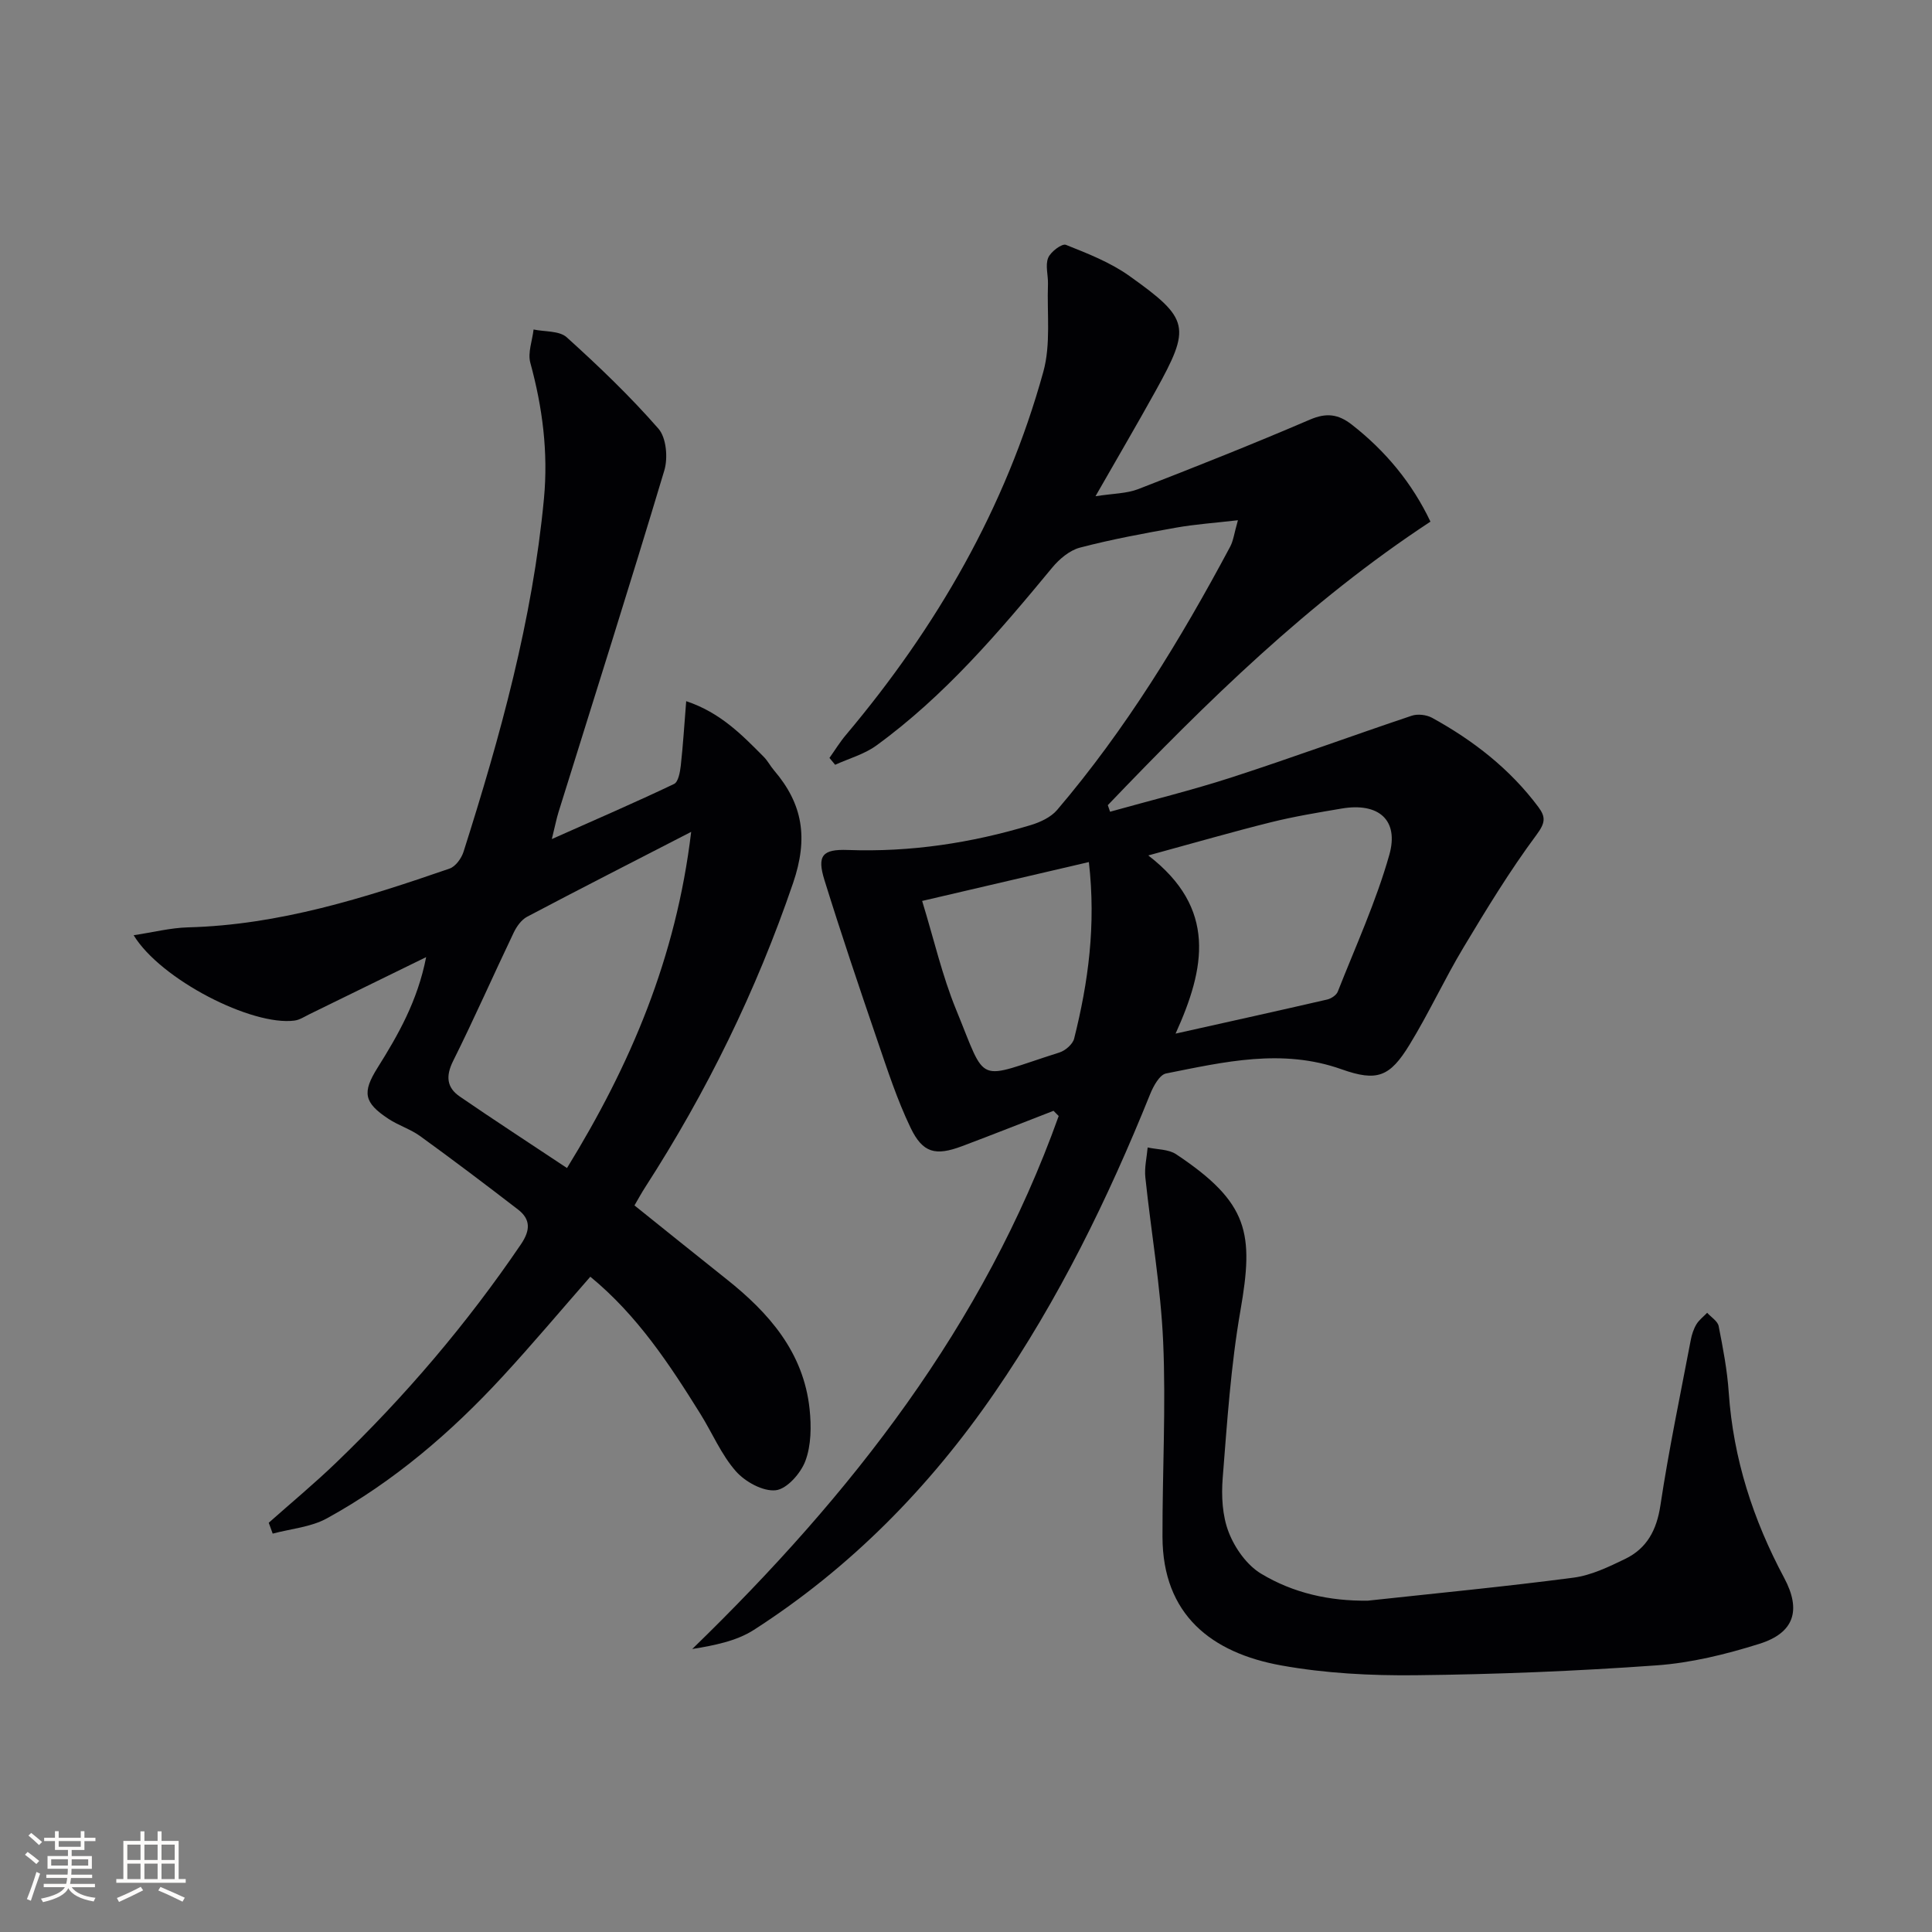 <svg enable-background="new 0 0 400 400" viewBox="0 0 400 400" xmlns="http://www.w3.org/2000/svg"><rect x="0" y="0" width="400" height="400" fill="#808080" stroke="none"/><g fill="#010104"><path d="m218.12 229.98c-6.31 2.44-12.59 4.94-18.93 7.32-5.49 2.06-8.14 1.45-10.67-3.82-2.79-5.81-4.8-12.02-6.9-18.15-3.76-11-7.48-22.02-10.93-33.13-1.57-5.06-.43-6.42 4.86-6.22 12.93.47 25.51-1.43 37.84-5.15 1.98-.6 4.18-1.62 5.47-3.13 14.2-16.67 25.55-35.25 35.83-54.51.67-1.25.83-2.76 1.61-5.48-4.83.56-8.84.83-12.78 1.53-6.68 1.19-13.37 2.42-19.93 4.14-2.14.56-4.27 2.36-5.74 4.14-11.05 13.37-22.28 26.56-36.42 36.84-2.49 1.81-5.66 2.67-8.52 3.98-.39-.47-.79-.95-1.18-1.42 1.13-1.59 2.15-3.27 3.41-4.76 18.76-22.28 33.09-47.03 40.87-75.19 1.58-5.71.74-12.08.96-18.15.06-1.83-.59-3.87.04-5.43.5-1.26 2.87-3.02 3.67-2.7 4.52 1.8 9.2 3.63 13.13 6.43 12.53 8.92 12.78 10.56 5.46 23.79-3.85 6.95-7.87 13.8-12.46 21.83 3.62-.57 6.43-.54 8.86-1.48 11.91-4.62 23.79-9.34 35.53-14.38 3.4-1.46 5.85-1.16 8.66 1.02 7.07 5.51 12.55 12.2 16.3 20.1-25.28 16.61-46.33 37.32-66.8 58.7.16.45.31.91.47 1.36 8.45-2.37 17-4.46 25.34-7.17 12.44-4.04 24.72-8.55 37.12-12.71 1.23-.41 3.04-.2 4.2.43 8.54 4.69 16.12 10.58 22.01 18.47 1.58 2.12 1.43 3.32-.41 5.8-5.52 7.43-10.35 15.38-15.12 23.33-3.93 6.56-7.14 13.55-11.13 20.07-4.08 6.68-6.71 7.72-14.09 5.1-12.3-4.37-24.31-1.52-36.33.87-1.35.27-2.63 2.63-3.3 4.29-8.73 21.66-18.94 42.53-32.21 61.82-13.46 19.57-29.82 36.23-49.83 49.09-3.64 2.34-8.21 3.21-12.76 3.96 32.91-31.93 60.39-67.03 75.87-110.35-.37-.36-.72-.72-1.07-1.08zm25.27-15.98c11.42-2.55 21.42-4.76 31.39-7.06.83-.19 1.9-.9 2.19-1.63 3.7-9.39 7.93-18.64 10.67-28.31 2.06-7.28-2.27-10.89-9.86-9.6-4.9.83-9.83 1.64-14.65 2.84-7.91 1.97-15.75 4.24-25.39 6.87 14.22 10.95 11.82 23.29 5.65 36.89zm-17.95-35.52c-11.7 2.73-22.77 5.31-34.52 8.05 2.45 7.99 4.15 15.46 7.01 22.45 6.56 16 3.86 14.49 21.43 8.92 1.22-.39 2.74-1.71 3.03-2.87 2.92-11.64 4.55-23.43 3.05-36.55z"/><path d="m55.64 315.27c4.65-4.13 9.44-8.1 13.91-12.4 14.32-13.76 27.14-28.81 38.31-45.26 1.94-2.86 2.05-5.15-.62-7.2-6.68-5.15-13.42-10.24-20.25-15.19-1.99-1.44-4.47-2.2-6.54-3.56-5.15-3.38-5.48-5.49-2.29-10.58 4.29-6.84 8.29-13.83 10.07-22.92-8.65 4.23-16.38 8.02-24.12 11.8-1.03.5-2.05 1.2-3.14 1.34-8.82 1.16-27.72-8.5-33.3-17.67 4.04-.61 7.63-1.53 11.24-1.63 18.87-.49 36.58-6.09 54.17-12.17 1.24-.43 2.46-2.12 2.89-3.48 7.6-23.91 14.29-48.03 16.65-73.13.9-9.55-.29-18.86-2.82-28.1-.57-2.08.41-4.59.67-6.9 2.32.49 5.33.23 6.86 1.61 6.63 5.99 13.12 12.2 18.99 18.92 1.64 1.87 2 6.05 1.22 8.65-7.09 23.66-14.57 47.21-21.92 70.79-.38 1.23-.63 2.51-1.37 5.53 9.23-4.11 17.34-7.61 25.31-11.41.88-.42 1.24-2.47 1.39-3.81.47-4.23.73-8.49 1.12-13.33 7.08 2.36 11.56 6.99 16.08 11.55.81.82 1.35 1.9 2.11 2.78 5.98 7 7.11 14.03 3.94 23.32-7.63 22.35-17.88 43.24-30.63 63-.72 1.11-1.35 2.28-2.21 3.75 6.37 5.1 12.67 10.2 19.01 15.23 8.85 7.02 16.01 15.18 17.25 26.95.37 3.54.34 7.47-.87 10.71-.95 2.56-3.82 5.82-6.14 6.08-2.64.29-6.35-1.76-8.27-3.95-3.02-3.44-4.86-7.89-7.32-11.84-6.42-10.3-13.07-20.43-22.8-28.42-6.14 7.01-12 13.99-18.17 20.68-10.66 11.56-22.53 21.74-36.35 29.34-3.32 1.83-7.47 2.16-11.24 3.17-.26-.74-.54-1.5-.82-2.25zm87.46-143.04c-12.25 6.31-23.15 11.86-33.96 17.57-1.2.63-2.19 2.04-2.8 3.32-4.22 8.83-8.16 17.79-12.53 26.55-1.56 3.14-1.32 5.51 1.39 7.36 7.09 4.87 14.31 9.56 22.19 14.8 13.15-21.37 22.59-43.5 25.71-69.6z"/><path d="m283.21 331.4c14.18-1.54 28.39-2.9 42.54-4.76 3.69-.48 7.31-2.23 10.72-3.88 4.5-2.18 6.53-5.97 7.3-11.09 1.73-11.46 4.11-22.82 6.28-34.21.21-1.13.59-2.3 1.17-3.27.55-.91 1.47-1.6 2.23-2.39.83.92 2.18 1.73 2.38 2.76.9 4.55 1.78 9.15 2.09 13.77.94 13.68 5.04 26.32 11.47 38.35 3.6 6.73 2.07 11.4-5.14 13.66-6.91 2.17-14.14 3.95-21.34 4.46-16.58 1.19-33.22 1.86-49.84 2.04-9.27.1-18.7-.39-27.8-2.03-14.43-2.6-24.55-10.48-24.59-26.63-.03-13.46.73-26.94.14-40.36-.5-11.39-2.5-22.7-3.69-34.07-.21-2.02.3-4.12.48-6.18 1.98.44 4.31.35 5.89 1.4 15.13 10.07 16.1 16.41 13.32 32.36-1.99 11.41-2.75 23.05-3.67 34.63-.3 3.75-.09 7.88 1.25 11.3 1.27 3.27 3.75 6.78 6.69 8.55 6.66 4.02 14.18 5.7 22.12 5.59z"/></g><path d="m5.17 384 .55-.58c.85.61 1.65 1.24 2.4 1.87l-.59.64c-.83-.73-1.62-1.38-2.36-1.93m1.22 9.53-.82-.34c.71-1.76 1.37-3.64 1.98-5.63.24.13.5.25.76.36-.6 1.67-1.24 3.54-1.92 5.61m-.5-13.5.57-.54c.56.44 1.31 1.06 2.26 1.87l-.64.64c-.68-.66-1.41-1.32-2.19-1.97m3.25.46h2.24v-1.36h.77v1.36h4.57v-1.36h.76v1.36h2.28v.69h-2.28v1.84h-2.64v1.26h4.18v2.64h-4.21c0 .45-.02.86-.05 1.21h4.32v.69h-4.38c-.04.34-.1.75-.19 1.22h5.15v.69h-4.82c.87 1.19 2.51 1.92 4.93 2.19-.17.31-.3.57-.37.76-2.77-.49-4.52-1.41-5.26-2.76-.56 1.26-2.3 2.23-5.24 2.9-.12-.25-.26-.48-.43-.72 2.73-.55 4.38-1.34 4.96-2.38h-4.38v-.69h4.65c.1-.38.17-.79.21-1.22h-4.32v-.69h4.4c.03-.34.05-.75.05-1.21h-4.2v-2.64h4.23v-1.26h-2.69v-1.84h-2.24zm1.46 4.46v1.29h3.45c.01-.4.02-.57.01-.53v-.32-.45h-3.46zm1.55-2.59h4.57v-1.19h-4.57zm6.11 2.59h-3.42v.77c-.01.19-.01.37-.02.53h3.44z" fill="#fcfbfa"/><path d="m32.63 379.16h.82v1.98h3.54v7.89h1.46v.78h-14.37v-.78h1.46v-7.89h3.54v-1.98h.82v1.98h2.73zm-3.49 11.48.5.73c-1.61.82-3.28 1.63-5 2.41-.13-.27-.28-.55-.44-.82 1.75-.72 3.4-1.49 4.94-2.32m-2.78-5.55h2.73v-3.18h-2.73zm0 3.95h2.73v-3.2h-2.73zm3.54-3.95h2.73v-3.18h-2.73zm0 3.95h2.73v-3.2h-2.73zm7.89 4.68c-1.84-.92-3.51-1.7-5.02-2.32l.45-.73c1.89.8 3.57 1.55 5.04 2.23zm-1.62-11.81h-2.73v3.18h2.73zm-2.73 7.13h2.73v-3.2h-2.73z" fill="#fcfbfa"/></svg>